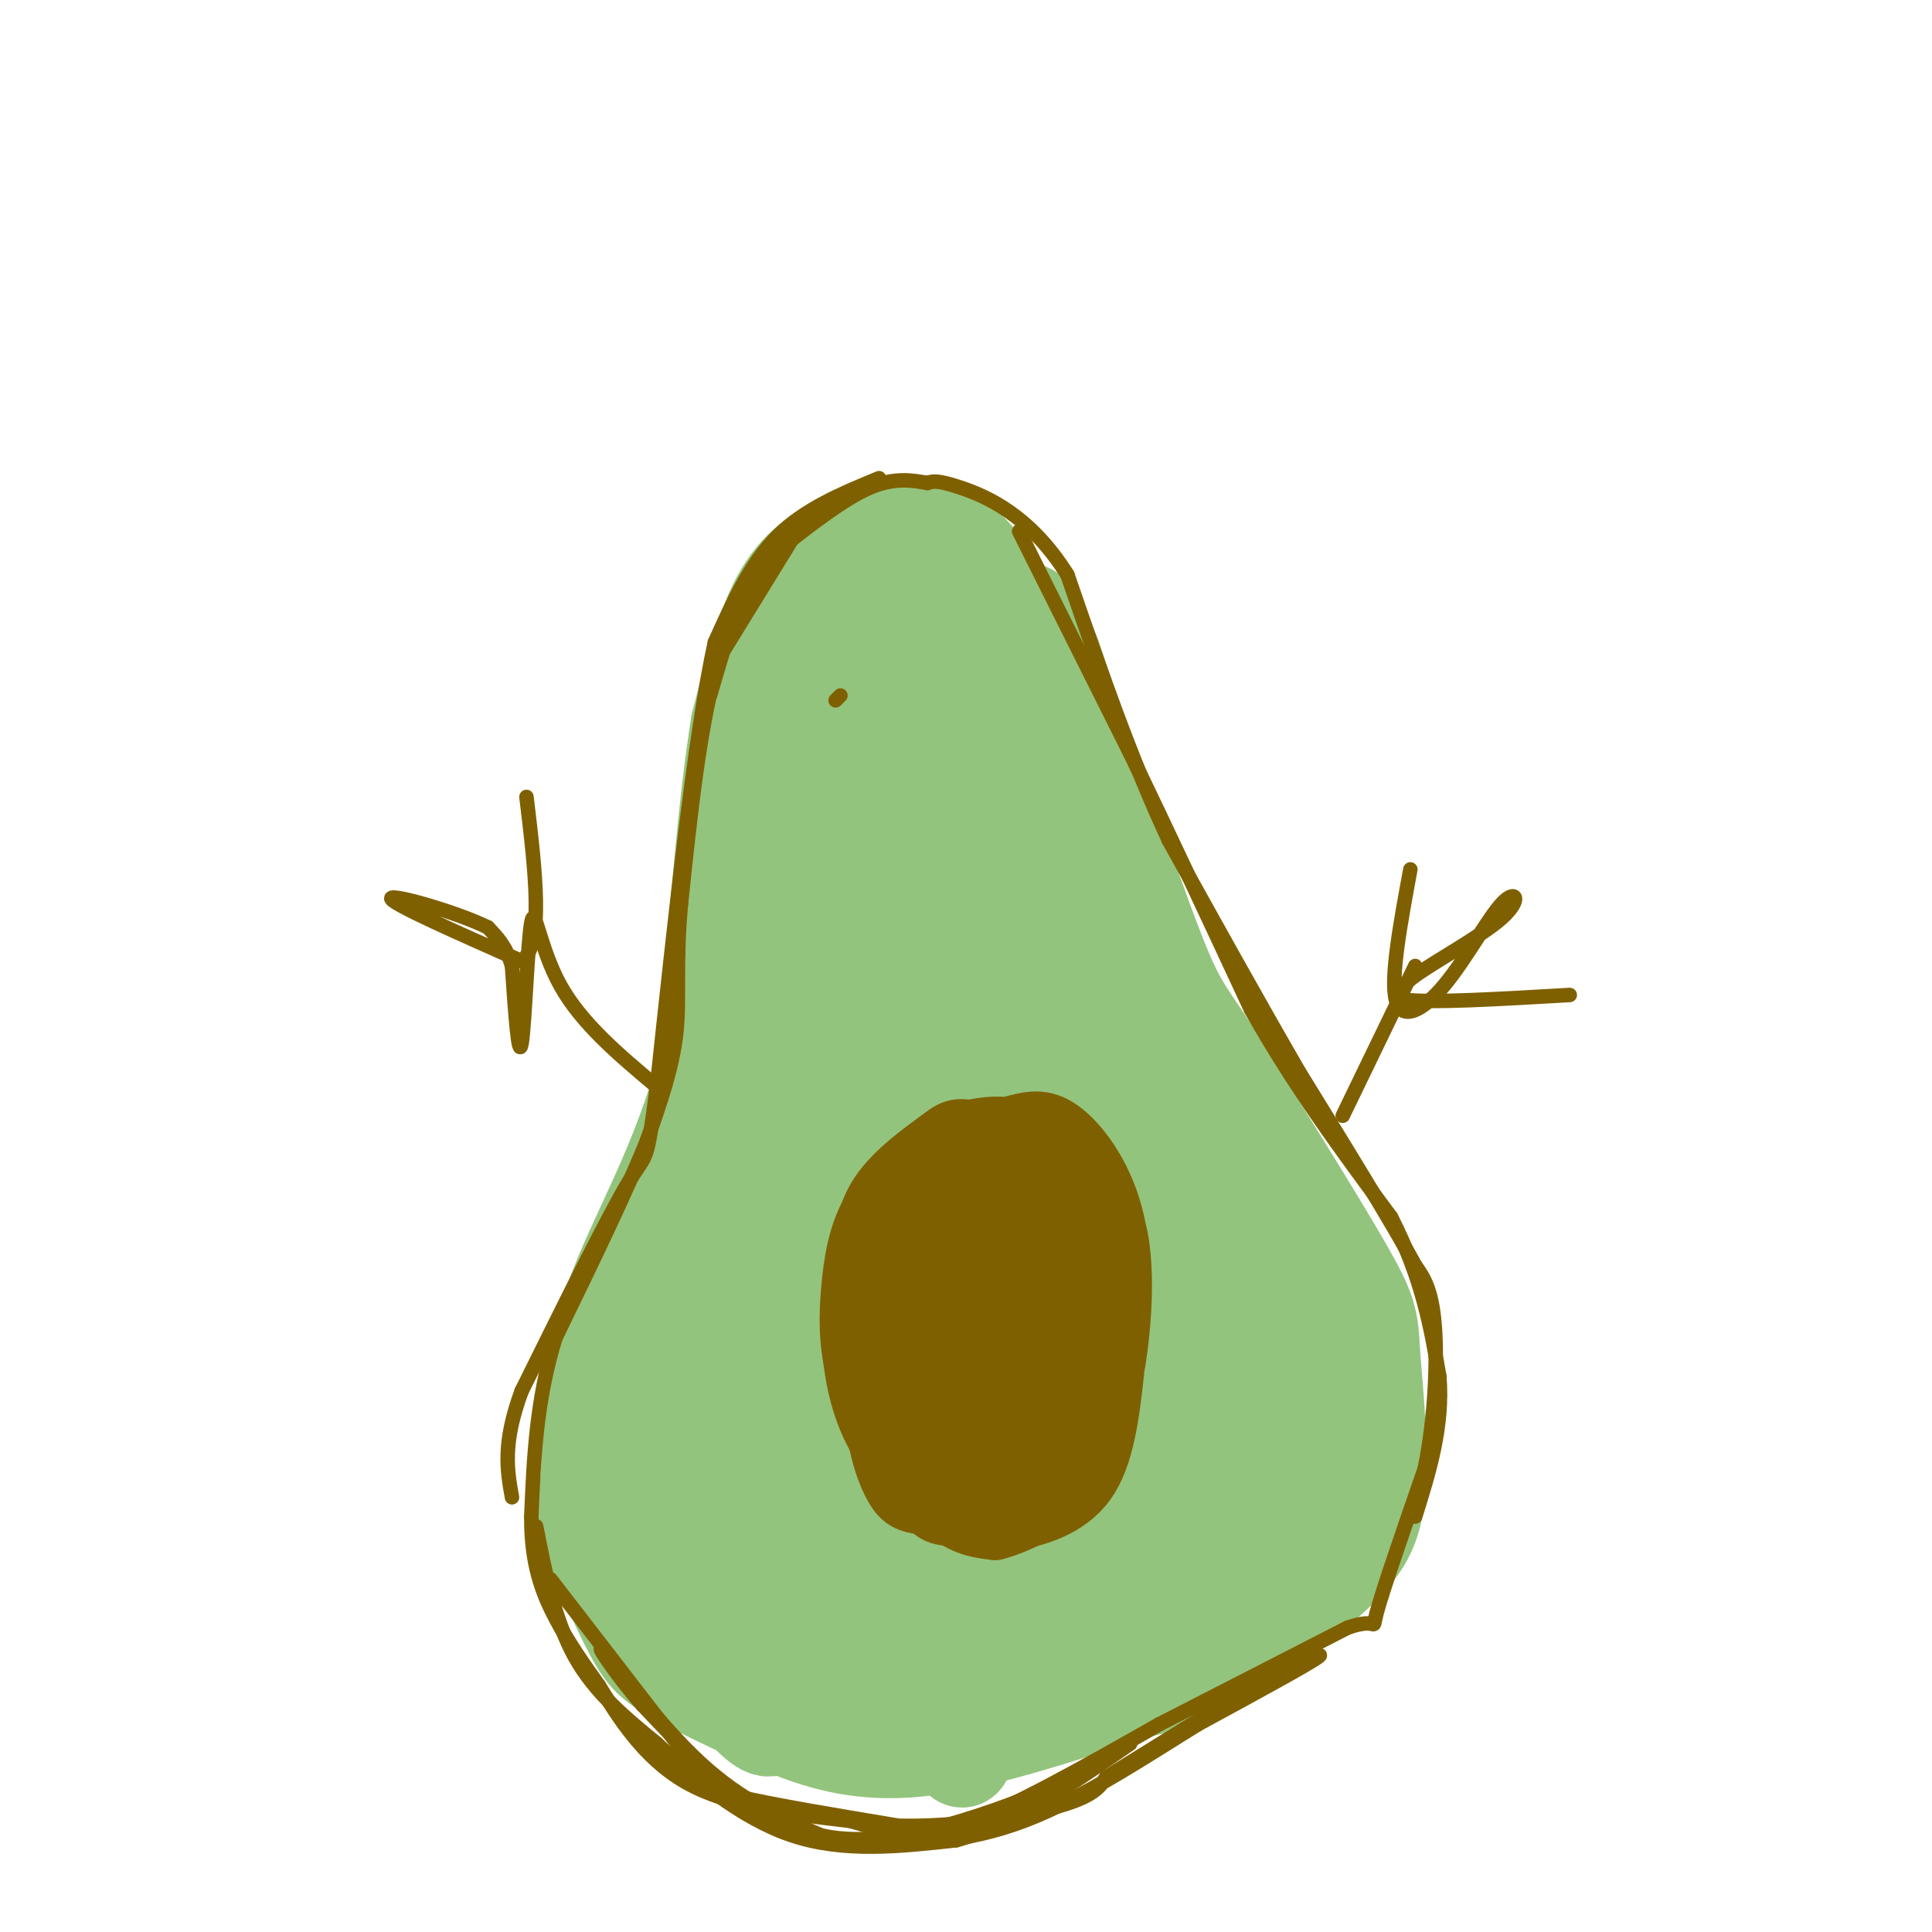 <svg viewBox='0 0 400 400' version='1.1' xmlns='http://www.w3.org/2000/svg' xmlns:xlink='http://www.w3.org/1999/xlink'><g fill='none' stroke='rgb(147,196,125)' stroke-width='20' stroke-linecap='round' stroke-linejoin='round'><path d='M176,111c-5.083,2.750 -10.167,5.500 -14,12c-3.833,6.500 -6.417,16.750 -9,27'/><path d='M153,150c-2.667,16.333 -4.833,43.667 -7,71'/><path d='M146,221c-5.089,20.111 -14.311,34.889 -19,48c-4.689,13.111 -4.844,24.556 -5,36'/><path d='M122,305c-0.955,7.986 -0.841,9.950 1,15c1.841,5.050 5.411,13.188 8,18c2.589,4.812 4.199,6.300 9,9c4.801,2.700 12.793,6.611 21,10c8.207,3.389 16.631,6.254 29,5c12.369,-1.254 28.685,-6.627 45,-12'/><path d='M235,350c9.868,-2.360 12.037,-2.262 18,-6c5.963,-3.738 15.721,-11.314 22,-17c6.279,-5.686 9.080,-9.482 10,-17c0.920,-7.518 -0.040,-18.759 -1,-30'/><path d='M284,280c-0.289,-6.711 -0.511,-8.489 -6,-18c-5.489,-9.511 -16.244,-26.756 -27,-44'/><path d='M251,218c-5.933,-9.067 -7.267,-9.733 -12,-22c-4.733,-12.267 -12.867,-36.133 -21,-60'/><path d='M218,136c-4.333,-11.244 -4.667,-9.356 -9,-10c-4.333,-0.644 -12.667,-3.822 -21,-7'/><path d='M188,119c-6.289,-0.956 -11.511,0.156 -12,-1c-0.489,-1.156 3.756,-4.578 8,-8'/><path d='M184,110c3.600,-1.644 8.600,-1.756 13,1c4.400,2.756 8.200,8.378 12,14'/><path d='M209,125c6.711,19.156 17.489,60.044 19,68c1.511,7.956 -6.244,-17.022 -14,-42'/><path d='M214,151c-1.989,-7.982 0.039,-6.937 -2,-9c-2.039,-2.063 -8.146,-7.232 -13,-10c-4.854,-2.768 -8.456,-3.134 -11,-5c-2.544,-1.866 -4.031,-5.233 -8,1c-3.969,6.233 -10.420,22.067 -14,35c-3.580,12.933 -4.290,22.967 -5,33'/><path d='M161,196c-0.738,11.298 -0.083,23.042 -6,42c-5.917,18.958 -18.405,45.131 -23,59c-4.595,13.869 -1.298,15.435 2,17'/><path d='M134,314c1.298,6.799 3.544,15.297 10,26c6.456,10.703 17.123,23.612 16,15c-1.123,-8.612 -14.035,-38.746 -19,-56c-4.965,-17.254 -1.982,-21.627 1,-26'/><path d='M142,273c0.052,-9.950 -0.316,-21.826 2,-9c2.316,12.826 7.318,50.355 11,67c3.682,16.645 6.045,12.408 9,17c2.955,4.592 6.503,18.014 4,0c-2.503,-18.014 -11.059,-67.465 -15,-97c-3.941,-29.535 -3.269,-39.153 1,-22c4.269,17.153 12.134,61.076 20,105'/><path d='M174,334c0.451,-4.832 -8.421,-69.412 -11,-104c-2.579,-34.588 1.135,-39.183 4,-47c2.865,-7.817 4.881,-18.857 7,-26c2.119,-7.143 4.341,-10.389 2,4c-2.341,14.389 -9.246,46.412 -11,63c-1.754,16.588 1.642,17.739 4,8c2.358,-9.739 3.679,-30.370 5,-51'/><path d='M174,181c2.553,-14.231 6.437,-24.309 8,-36c1.563,-11.691 0.805,-24.994 7,-12c6.195,12.994 19.341,52.284 32,83c12.659,30.716 24.829,52.858 37,75'/><path d='M258,291c7.691,17.209 8.417,22.733 7,15c-1.417,-7.733 -4.978,-28.722 -13,-54c-8.022,-25.278 -20.506,-54.844 -20,-57c0.506,-2.156 14.002,23.098 23,44c8.998,20.902 13.499,37.451 18,54'/><path d='M273,293c4.726,15.429 7.542,27.000 0,33c-7.542,6.000 -25.440,6.429 -39,10c-13.560,3.571 -22.780,10.286 -32,17'/><path d='M202,353c-7.084,3.567 -8.793,3.983 -12,4c-3.207,0.017 -7.911,-0.367 -11,-5c-3.089,-4.633 -4.562,-13.517 -5,-35c-0.438,-21.483 0.161,-55.567 2,-80c1.839,-24.433 4.920,-39.217 8,-54'/><path d='M184,183c2.718,-16.976 5.514,-32.416 4,-20c-1.514,12.416 -7.338,52.690 -10,75c-2.662,22.310 -2.161,26.658 0,39c2.161,12.342 5.981,32.679 11,54c5.019,21.321 11.236,43.625 11,28c-0.236,-15.625 -6.925,-69.179 -9,-102c-2.075,-32.821 0.462,-44.911 3,-57'/><path d='M194,200c2.032,-15.688 5.613,-26.410 6,-21c0.387,5.410 -2.418,26.950 -2,57c0.418,30.050 4.061,68.609 8,86c3.939,17.391 8.174,13.614 11,18c2.826,4.386 4.243,16.935 2,-12c-2.243,-28.935 -8.145,-99.353 -11,-123c-2.855,-23.647 -2.662,-0.524 -1,22c1.662,22.524 4.794,44.449 8,64c3.206,19.551 6.488,36.729 10,45c3.512,8.271 7.256,7.636 11,7'/><path d='M236,343c-1.256,-29.771 -9.895,-107.698 -14,-130c-4.105,-22.302 -3.677,11.021 1,40c4.677,28.979 13.603,53.615 19,64c5.397,10.385 7.267,6.520 10,10c2.733,3.480 6.331,14.304 3,-1c-3.331,-15.304 -13.589,-56.736 -17,-68c-3.411,-11.264 0.025,7.639 5,22c4.975,14.361 11.487,24.181 18,34'/><path d='M261,314c2.333,2.167 -0.833,-9.417 -4,-21'/></g>
<g fill='none' stroke='rgb(127,96,0)' stroke-width='3' stroke-linecap='round' stroke-linejoin='round'><path d='M165,110c0.000,0.000 -16.000,26.000 -16,26'/><path d='M149,136c-4.000,12.833 -6.000,31.917 -8,51'/><path d='M141,187c-1.200,12.956 -0.200,19.844 -1,27c-0.800,7.156 -3.400,14.578 -6,22'/><path d='M134,236c-4.167,10.500 -11.583,25.750 -19,41'/><path d='M115,277c-4.000,13.000 -4.500,25.000 -5,37'/><path d='M110,314c-0.067,9.800 2.267,15.800 5,21c2.733,5.200 5.867,9.600 9,14'/><path d='M124,349c3.889,6.267 9.111,14.933 18,20c8.889,5.067 21.444,6.533 34,8'/><path d='M176,377c8.578,2.400 13.022,4.400 23,1c9.978,-3.400 25.489,-12.200 41,-21'/><path d='M240,357c13.333,-6.833 26.167,-13.417 39,-20'/><path d='M279,337c6.956,-2.444 4.844,1.444 6,-3c1.156,-4.444 5.578,-17.222 10,-30'/><path d='M295,304c2.178,-10.800 2.622,-22.800 2,-30c-0.622,-7.200 -2.311,-9.600 -4,-12'/><path d='M293,262c-4.667,-8.667 -14.333,-24.333 -24,-40'/><path d='M269,222c-8.500,-14.667 -17.750,-31.333 -27,-48'/><path d='M242,174c-8.000,-17.167 -14.500,-36.083 -21,-55'/><path d='M221,119c-7.844,-12.511 -16.956,-16.289 -22,-18c-5.044,-1.711 -6.022,-1.356 -7,-1'/><path d='M192,100c-2.911,-0.511 -6.689,-1.289 -12,1c-5.311,2.289 -12.156,7.644 -19,13'/><path d='M161,114c-4.467,3.622 -6.133,6.178 -8,11c-1.867,4.822 -3.933,11.911 -6,19'/><path d='M111,316c1.917,9.750 3.833,19.500 8,27c4.167,7.500 10.583,12.750 17,18'/><path d='M136,361c7.356,6.978 17.244,15.422 28,19c10.756,3.578 22.378,2.289 34,1'/><path d='M198,381c11.667,-3.167 23.833,-11.583 36,-20'/><path d='M211,110c0.000,0.000 23.000,46.000 23,46'/><path d='M234,156c8.000,16.500 16.500,34.750 25,53'/><path d='M259,209c9.000,16.000 19.000,29.500 29,43'/><path d='M288,252c6.500,12.667 8.250,22.833 10,33'/><path d='M298,285c0.833,10.333 -2.083,19.667 -5,29'/><path d='M114,327c0.000,0.000 27.000,35.000 27,35'/><path d='M141,362c5.400,7.400 5.400,8.400 12,10c6.600,1.600 19.800,3.800 33,6'/><path d='M186,378c12.022,0.311 25.578,-1.911 33,-4c7.422,-2.089 8.711,-4.044 10,-6'/><path d='M229,368c6.500,-4.000 17.750,-11.000 29,-18'/><path d='M258,350c8.956,-4.978 16.844,-8.422 15,-7c-1.844,1.422 -13.422,7.711 -25,14'/><path d='M248,357c-10.378,6.400 -23.822,15.400 -36,20c-12.178,4.600 -23.089,4.800 -34,5'/><path d='M178,382c-9.956,-0.600 -17.844,-4.600 -25,-10c-7.156,-5.400 -13.578,-12.200 -20,-19'/><path d='M133,353c-5.798,-6.619 -10.292,-13.667 -8,-11c2.292,2.667 11.369,15.048 20,23c8.631,7.952 16.815,11.476 25,15'/><path d='M170,380c9.267,2.067 19.933,-0.267 29,-3c9.067,-2.733 16.533,-5.867 24,-9'/><path d='M182,99c-7.667,3.167 -15.333,6.333 -21,12c-5.667,5.667 -9.333,13.833 -13,22'/><path d='M148,133c-4.167,19.000 -8.083,55.500 -12,92'/><path d='M136,225c-2.222,16.844 -1.778,12.956 -6,20c-4.222,7.044 -13.111,25.022 -22,43'/><path d='M108,288c-4.000,10.833 -3.000,16.417 -2,22'/></g>
<g fill='none' stroke='rgb(127,96,0)' stroke-width='12' stroke-linecap='round' stroke-linejoin='round'><path d='M205,270c-1.917,-2.067 -3.835,-4.134 -7,-4c-3.165,0.134 -7.578,2.470 -11,7c-3.422,4.530 -5.853,11.255 -6,18c-0.147,6.745 1.992,13.509 4,17c2.008,3.491 3.887,3.709 10,4c6.113,0.291 16.461,0.655 22,-3c5.539,-3.655 6.270,-11.327 7,-19'/><path d='M224,290c0.018,-10.271 -3.438,-26.449 -6,-35c-2.562,-8.551 -4.229,-9.477 -7,-11c-2.771,-1.523 -6.645,-3.645 -11,-2c-4.355,1.645 -9.192,7.056 -12,14c-2.808,6.944 -3.589,15.421 -3,24c0.589,8.579 2.547,17.262 4,22c1.453,4.738 2.400,5.533 6,6c3.600,0.467 9.853,0.606 13,1c3.147,0.394 3.188,1.044 6,-4c2.812,-5.044 8.394,-15.783 11,-22c2.606,-6.217 2.234,-7.912 -2,-14c-4.234,-6.088 -12.331,-16.570 -17,-21c-4.669,-4.430 -5.911,-2.808 -8,-3c-2.089,-0.192 -5.025,-2.198 -8,0c-2.975,2.198 -5.987,8.599 -9,15'/><path d='M181,260c-1.310,8.066 -0.086,20.731 1,28c1.086,7.269 2.033,9.141 5,12c2.967,2.859 7.954,6.705 13,8c5.046,1.295 10.151,0.038 14,-3c3.849,-3.038 6.442,-7.856 9,-16c2.558,-8.144 5.082,-19.613 6,-26c0.918,-6.387 0.231,-7.692 -5,-11c-5.231,-3.308 -15.005,-8.620 -20,-11c-4.995,-2.380 -5.211,-1.827 -8,-1c-2.789,0.827 -8.150,1.929 -12,7c-3.850,5.071 -6.190,14.111 -7,21c-0.810,6.889 -0.092,11.625 1,17c1.092,5.375 2.558,11.388 5,16c2.442,4.612 5.862,7.824 8,10c2.138,2.176 2.996,3.315 7,3c4.004,-0.315 11.155,-2.085 15,-3c3.845,-0.915 4.384,-0.976 6,-6c1.616,-5.024 4.308,-15.012 7,-25'/><path d='M226,280c1.253,-7.722 0.887,-14.527 0,-21c-0.887,-6.473 -2.294,-12.615 -7,-17c-4.706,-4.385 -12.712,-7.014 -17,-8c-4.288,-0.986 -4.859,-0.329 -8,2c-3.141,2.329 -8.851,6.330 -12,11c-3.149,4.670 -3.738,10.008 -4,16c-0.262,5.992 -0.197,12.639 1,19c1.197,6.361 3.528,12.435 6,17c2.472,4.565 5.087,7.619 7,10c1.913,2.381 3.126,4.088 8,3c4.874,-1.088 13.410,-4.971 17,-6c3.590,-1.029 2.234,0.796 4,-5c1.766,-5.796 6.653,-19.213 8,-30c1.347,-10.787 -0.847,-18.945 -6,-25c-5.153,-6.055 -13.264,-10.006 -19,-11c-5.736,-0.994 -9.098,0.968 -13,4c-3.902,3.032 -8.345,7.134 -11,12c-2.655,4.866 -3.522,10.498 -4,16c-0.478,5.502 -0.567,10.875 1,17c1.567,6.125 4.791,13.003 8,18c3.209,4.997 6.402,8.115 10,10c3.598,1.885 7.599,2.539 11,2c3.401,-0.539 6.200,-2.269 9,-4'/><path d='M215,310c3.964,-2.018 9.375,-5.064 13,-15c3.625,-9.936 5.464,-26.764 4,-37c-1.464,-10.236 -6.230,-13.881 -10,-17c-3.770,-3.119 -6.542,-5.713 -10,-7c-3.458,-1.287 -7.600,-1.269 -12,0c-4.400,1.269 -9.058,3.788 -13,8c-3.942,4.212 -7.170,10.116 -9,16c-1.830,5.884 -2.264,11.748 -2,18c0.264,6.252 1.225,12.892 4,19c2.775,6.108 7.365,11.684 11,15c3.635,3.316 6.314,4.372 9,5c2.686,0.628 5.380,0.829 10,0c4.620,-0.829 11.166,-2.686 15,-8c3.834,-5.314 4.955,-14.083 6,-24c1.045,-9.917 2.012,-20.982 0,-30c-2.012,-9.018 -7.004,-15.990 -11,-19c-3.996,-3.010 -6.996,-2.057 -11,-1c-4.004,1.057 -9.011,2.220 -13,6c-3.989,3.780 -6.958,10.179 -9,17c-2.042,6.821 -3.156,14.066 -3,22c0.156,7.934 1.580,16.559 4,23c2.420,6.441 5.834,10.697 9,13c3.166,2.303 6.083,2.651 9,3'/><path d='M206,317c4.567,-1.008 11.485,-5.027 15,-7c3.515,-1.973 3.628,-1.898 5,-8c1.372,-6.102 4.004,-18.380 3,-29c-1.004,-10.620 -5.644,-19.581 -8,-24c-2.356,-4.419 -2.429,-4.295 -5,-5c-2.571,-0.705 -7.642,-2.241 -12,0c-4.358,2.241 -8.004,8.257 -10,13c-1.996,4.743 -2.342,8.212 -3,15c-0.658,6.788 -1.629,16.894 0,24c1.629,7.106 5.859,11.210 9,14c3.141,2.790 5.194,4.264 7,4c1.806,-0.264 3.363,-2.267 6,-3c2.637,-0.733 6.352,-0.198 7,-12c0.648,-11.802 -1.772,-35.942 -4,-47c-2.228,-11.058 -4.265,-9.033 -6,-10c-1.735,-0.967 -3.169,-4.925 -6,0c-2.831,4.925 -7.058,18.732 -6,33c1.058,14.268 7.400,28.995 11,34c3.600,5.005 4.457,0.287 5,-7c0.543,-7.287 0.771,-17.144 1,-27'/><path d='M215,275c-0.293,-10.309 -1.525,-22.582 -3,-27c-1.475,-4.418 -3.194,-0.981 -3,16c0.194,16.981 2.300,47.506 3,41c0.700,-6.506 -0.008,-50.044 0,-51c0.008,-0.956 0.731,40.669 0,45c-0.731,4.331 -2.918,-28.633 -4,-43c-1.082,-14.367 -1.061,-10.137 -1,3c0.061,13.137 0.160,35.182 1,43c0.840,7.818 2.420,1.409 4,-5'/><path d='M212,297c0.667,-0.833 0.333,-0.417 0,0'/></g>
<g fill='none' stroke='rgb(127,96,0)' stroke-width='3' stroke-linecap='round' stroke-linejoin='round'><path d='M136,225c-7.821,-6.565 -15.643,-13.131 -20,-21c-4.357,-7.869 -5.250,-17.042 -6,-13c-0.750,4.042 -1.357,21.298 -2,25c-0.643,3.702 -1.321,-6.149 -2,-16'/><path d='M106,200c-1.167,-4.000 -3.083,-6.000 -5,-8'/><path d='M101,192c-6.422,-3.156 -19.978,-7.044 -20,-6c-0.022,1.044 13.489,7.022 27,13'/><path d='M108,199c4.667,-3.500 2.833,-18.750 1,-34'/><path d='M278,231c0.000,0.000 15.000,-31.000 15,-31'/><path d='M292,180c-2.074,11.235 -4.148,22.469 -3,27c1.148,4.531 5.518,2.358 10,-3c4.482,-5.358 9.078,-13.900 12,-17c2.922,-3.100 4.171,-0.758 0,3c-4.171,3.758 -13.763,8.931 -18,12c-4.237,3.069 -3.118,4.035 -2,5'/><path d='M291,207c5.333,0.667 19.667,-0.167 34,-1'/><path d='M174,144c0.000,0.000 -1.000,1.000 -1,1'/></g>
</svg>